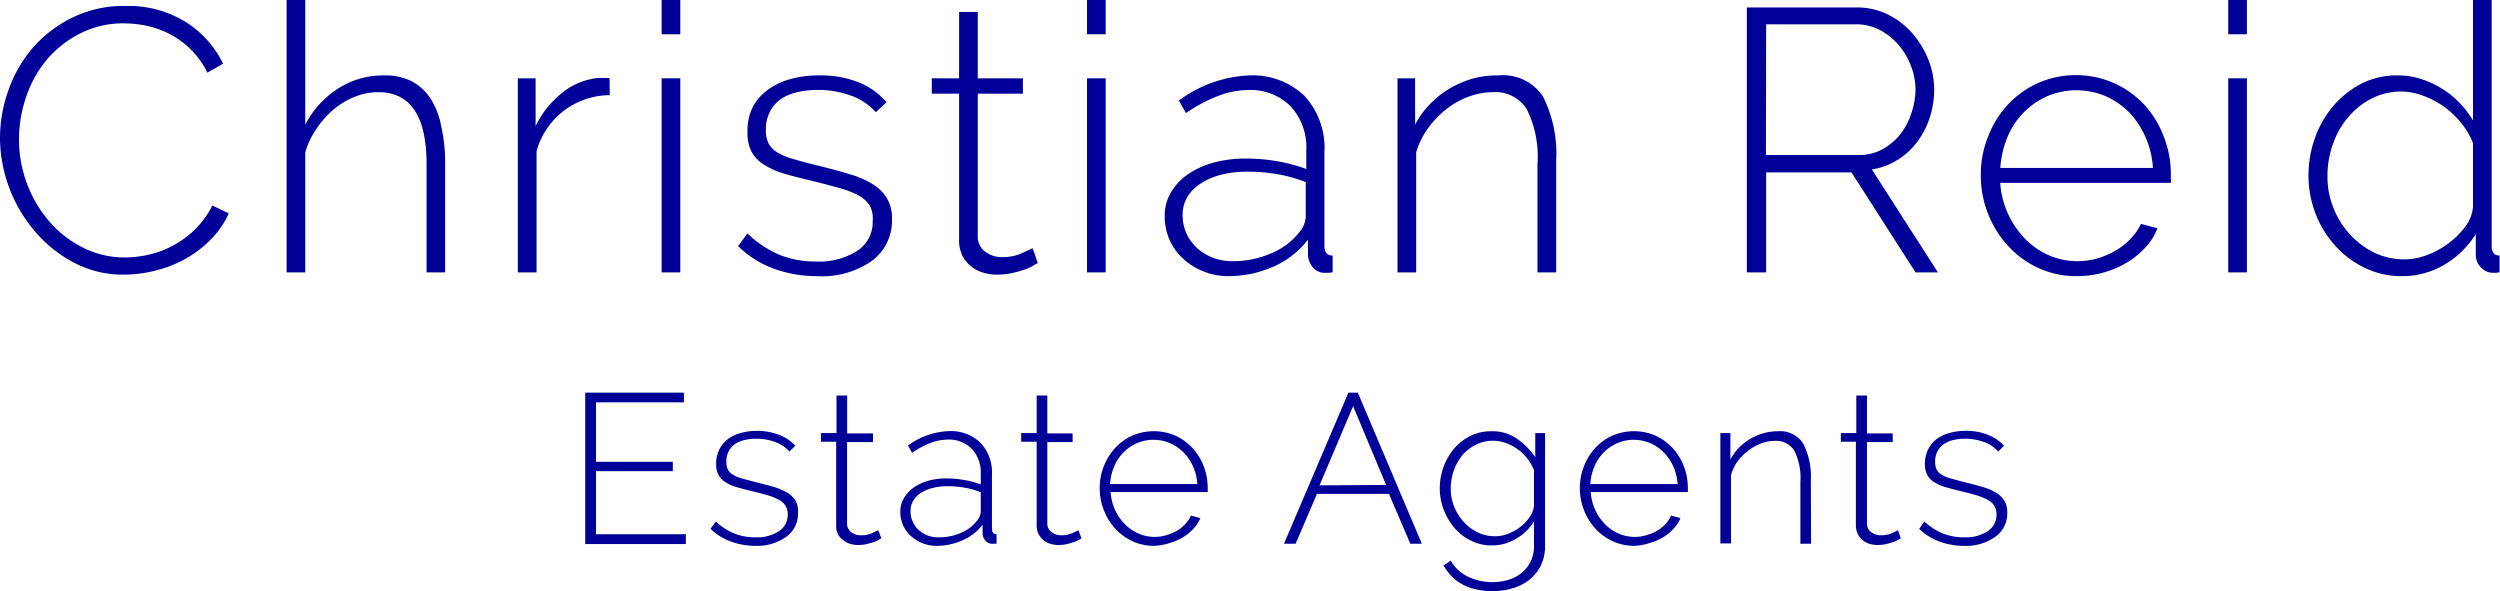 <svg id="Layer_1" data-name="Layer 1" xmlns="http://www.w3.org/2000/svg" viewBox="0 0 234.31 55.41"><defs><style>.cls-1{fill:#009;}</style></defs><path class="cls-1" d="M.47,13.87a13.39,13.39,0,0,1,.78-4.46,12.45,12.45,0,0,1,2.29-4A11.85,11.85,0,0,1,7.23,2.59a10.87,10.87,0,0,1,5-1.1A10.18,10.18,0,0,1,17.89,3a9.54,9.54,0,0,1,3.49,3.9l-1.47.84a8.2,8.2,0,0,0-1.55-2.17,8.34,8.34,0,0,0-1.93-1.42,8.68,8.68,0,0,0-2.15-.79,10.43,10.43,0,0,0-2.2-.24,8.85,8.85,0,0,0-4.2,1A10,10,0,0,0,4.8,6.59a10.91,10.91,0,0,0-1.9,3.48A12.36,12.36,0,0,0,2.25,14a11.8,11.8,0,0,0,2.87,7.72,10.16,10.16,0,0,0,3.15,2.43,8.68,8.68,0,0,0,3.91.91,10.41,10.41,0,0,0,2.31-.28,9.1,9.1,0,0,0,4.31-2.4,8.38,8.38,0,0,0,1.57-2.19l1.54.74a8.18,8.18,0,0,1-1.72,2.48,10.68,10.68,0,0,1-2.41,1.82A11.24,11.24,0,0,1,15,26.3a11.87,11.87,0,0,1-2.92.37,9.82,9.82,0,0,1-4.67-1.12,12.19,12.19,0,0,1-3.65-2.92A13.6,13.6,0,0,1,.47,13.87Z" transform="translate(-0.47 -0.93)"/><path class="cls-1" d="M42.19,26.46H40.45V16.32q0-6.75-4.52-6.75a5.91,5.91,0,0,0-2.18.42,7.2,7.2,0,0,0-2,1.19A8.47,8.47,0,0,0,30.13,13a7.54,7.54,0,0,0-1.05,2.22V26.46H27.33V.93h1.75V12.61a8.79,8.79,0,0,1,3.09-3.39A7.78,7.78,0,0,1,36.42,8,5.47,5.47,0,0,1,39,8.52a4.86,4.86,0,0,1,1.8,1.61,7.09,7.09,0,0,1,1,2.53A15.49,15.49,0,0,1,42.19,16Z" transform="translate(-0.47 -0.93)"/><path class="cls-1" d="M57.62,9.85a7.14,7.14,0,0,0-6.86,5.24V26.46H49V8.27h1.67v4.48a8.85,8.85,0,0,1,2.5-3.13,6.34,6.34,0,0,1,3.34-1.38,5.06,5.06,0,0,1,.63,0h.46Z" transform="translate(-0.47 -0.93)"/><path class="cls-1" d="M62.48,4.14V.93h1.75V4.14Zm0,22.32V8.27h1.75V26.46Z" transform="translate(-0.47 -0.93)"/><path class="cls-1" d="M77,26.81a11.57,11.57,0,0,1-4-.7A9.32,9.32,0,0,1,69.65,24l.87-1.19a10.18,10.18,0,0,0,3,2,9.22,9.22,0,0,0,3.46.63,6.6,6.6,0,0,0,3.83-1,3.17,3.17,0,0,0,1.45-2.78A2.59,2.59,0,0,0,82,20.22a3,3,0,0,0-1.11-1A8.84,8.84,0,0,0,79,18.52c-.72-.21-1.56-.43-2.51-.66s-1.92-.47-2.68-.7A7.62,7.62,0,0,1,72,16.32a3.27,3.27,0,0,1-1.1-1.19,3.77,3.77,0,0,1-.37-1.79A5.12,5.12,0,0,1,71,11a4.69,4.69,0,0,1,1.46-1.67,6.44,6.44,0,0,1,2.13-1A9.68,9.68,0,0,1,77.17,8,9.54,9.54,0,0,1,81,8.67a6.59,6.59,0,0,1,2.55,1.84l-1,.94a5.48,5.48,0,0,0-2.36-1.57,9,9,0,0,0-3.09-.52,8.28,8.28,0,0,0-1.91.21,4.68,4.68,0,0,0-1.56.66,3.29,3.29,0,0,0-1,1.17,3.64,3.64,0,0,0-.38,1.7,2.76,2.76,0,0,0,.26,1.29,2.25,2.25,0,0,0,.84.84,5.82,5.82,0,0,0,1.49.61c.6.18,1.33.37,2.17.58,1.14.28,2.15.55,3,.81a8.82,8.82,0,0,1,2.22.94,4.13,4.13,0,0,1,1.36,1.33,3.65,3.65,0,0,1,.48,2,4.66,4.66,0,0,1-1.91,3.9A8.18,8.18,0,0,1,77,26.81Z" transform="translate(-0.47 -0.93)"/><path class="cls-1" d="M97.74,25.59a4.46,4.46,0,0,0-.47.26,5.66,5.66,0,0,1-.84.37,11.53,11.53,0,0,1-1.14.31,6.53,6.53,0,0,1-1.36.14,4.45,4.45,0,0,1-1.39-.21,3.21,3.21,0,0,1-1.13-.63,2.93,2.93,0,0,1-.77-1,3.24,3.24,0,0,1-.28-1.4V9.71H87.8V8.27h2.56V2.05h1.75V8.27h4.23V9.71H92.11V23a1.76,1.76,0,0,0,.7,1.52,2.59,2.59,0,0,0,1.57.51,4.45,4.45,0,0,0,1.87-.37c.53-.25.85-.4,1-.47Z" transform="translate(-0.47 -0.93)"/><path class="cls-1" d="M102.35,4.14V.93h1.75V4.14Zm0,22.32V8.27h1.75V26.46Z" transform="translate(-0.47 -0.93)"/><path class="cls-1" d="M115.61,26.81a6.21,6.21,0,0,1-2.34-.44,6,6,0,0,1-1.91-1.19,5.3,5.3,0,0,1-1.28-1.78,5.51,5.51,0,0,1-.45-2.22,4.23,4.23,0,0,1,.56-2.17,5.42,5.42,0,0,1,1.55-1.7,8.07,8.07,0,0,1,2.4-1.12,11.43,11.43,0,0,1,3.08-.4,17.38,17.38,0,0,1,3,.26,15.07,15.07,0,0,1,2.68.72V15a5.65,5.65,0,0,0-1.47-4.11,5.27,5.27,0,0,0-4-1.52,7.84,7.84,0,0,0-2.81.56,14.36,14.36,0,0,0-3,1.6l-.66-1.18A11.88,11.88,0,0,1,117.53,8a7,7,0,0,1,5.18,1.9,7.16,7.16,0,0,1,1.89,5.27V24c0,.58.26.88.77.88v1.57l-.37.05-.33,0a1.43,1.43,0,0,1-1.12-.47,2,2,0,0,1-.49-1.14v-1.5a8.28,8.28,0,0,1-3.22,2.52A10.3,10.3,0,0,1,115.61,26.81Zm.35-1.4a8.94,8.94,0,0,0,3.72-.77,6.38,6.38,0,0,0,2.61-2,2.35,2.35,0,0,0,.56-1.4V18a13.56,13.56,0,0,0-2.62-.74,16.41,16.41,0,0,0-2.84-.24,10,10,0,0,0-2.48.29,6.51,6.51,0,0,0-1.92.83,3.88,3.88,0,0,0-1.25,1.27,3.26,3.26,0,0,0-.43,1.66,4.17,4.17,0,0,0,.35,1.72,4.09,4.09,0,0,0,1,1.38,4.72,4.72,0,0,0,1.48.91A5.09,5.09,0,0,0,116,25.41Z" transform="translate(-0.47 -0.93)"/><path class="cls-1" d="M146.32,26.46h-1.75V16.32a10,10,0,0,0-1-5.14,3.43,3.43,0,0,0-3.16-1.61,6.57,6.57,0,0,0-2.29.42A7.54,7.54,0,0,0,136,11.18a8.61,8.61,0,0,0-1.71,1.8,7.4,7.4,0,0,0-1.09,2.22V26.46h-1.75V8.27h1.65v4.34a8.38,8.38,0,0,1,1.38-1.91,9.07,9.07,0,0,1,1.85-1.47,9.65,9.65,0,0,1,2.19-.94A8.6,8.6,0,0,1,140.9,8,4.47,4.47,0,0,1,145.1,10a11.94,11.94,0,0,1,1.22,6Z" transform="translate(-0.47 -0.93)"/><path class="cls-1" d="M164.19,26.46V1.63h10.32a6.4,6.4,0,0,1,2.9.66,7.38,7.38,0,0,1,2.3,1.77,8.35,8.35,0,0,1,1.5,2.48,7.59,7.59,0,0,1,.54,2.78,8.38,8.38,0,0,1-.42,2.64,7.56,7.56,0,0,1-1.19,2.29,6.59,6.59,0,0,1-1.85,1.68,6.39,6.39,0,0,1-2.38.88l6.19,9.65H180l-6-9.37h-8v9.37Zm1.79-11h8.71a4.55,4.55,0,0,0,2.17-.52,5.6,5.6,0,0,0,1.68-1.38,6.3,6.3,0,0,0,1.06-2A7,7,0,0,0,180,9.32,6.18,6.18,0,0,0,179.53,7a6.49,6.49,0,0,0-1.19-1.94,5.91,5.91,0,0,0-1.75-1.35,4.63,4.63,0,0,0-2.15-.5H166Z" transform="translate(-0.47 -0.93)"/><path class="cls-1" d="M195.11,26.81a8.52,8.52,0,0,1-3.57-.75A8.7,8.7,0,0,1,188.7,24a9.52,9.52,0,0,1-1.89-3,9.74,9.74,0,0,1-.69-3.67,9.48,9.48,0,0,1,.69-3.62,9.24,9.24,0,0,1,1.87-3,8.71,8.71,0,0,1,2.81-2,8.86,8.86,0,0,1,7.09,0,8.89,8.89,0,0,1,2.83,2,9.25,9.25,0,0,1,1.85,3,9.62,9.62,0,0,1,.67,3.59v.43a.81.81,0,0,1,0,.34H187.94a8.16,8.16,0,0,0,.74,2.92,8.37,8.37,0,0,0,1.59,2.32,7,7,0,0,0,2.22,1.54,6.61,6.61,0,0,0,2.69.56,6.9,6.9,0,0,0,1.86-.26,8,8,0,0,0,1.69-.72,5.82,5.82,0,0,0,1.4-1.1,5,5,0,0,0,1-1.42l1.54.42a5.52,5.52,0,0,1-1.13,1.8,7.83,7.83,0,0,1-1.75,1.42,8.91,8.91,0,0,1-2.19.93A9.11,9.11,0,0,1,195.11,26.81Zm7.14-10.14a8.15,8.15,0,0,0-.72-2.94A7.82,7.82,0,0,0,200,11.44a7.22,7.22,0,0,0-2.22-1.51,7,7,0,0,0-5.39,0,7.13,7.13,0,0,0-3.76,3.82,8.92,8.92,0,0,0-.68,2.92Z" transform="translate(-0.47 -0.93)"/><path class="cls-1" d="M209.31,4.14V.93h1.75V4.14Zm0,22.32V8.27h1.75V26.46Z" transform="translate(-0.47 -0.93)"/><path class="cls-1" d="M225.58,26.81a7.78,7.78,0,0,1-3.5-.79,8.84,8.84,0,0,1-2.78-2.1,9.54,9.54,0,0,1-1.82-3,9.85,9.85,0,0,1-.65-3.52,10.33,10.33,0,0,1,.63-3.6,9.56,9.56,0,0,1,1.75-3,8.66,8.66,0,0,1,2.64-2.06A7.23,7.23,0,0,1,225.19,8a6.83,6.83,0,0,1,2.24.35A8.73,8.73,0,0,1,231,10.58a9.75,9.75,0,0,1,1.25,1.64V.93H234V24c0,.58.25.88.74.88v1.57l-.35.05-.28,0A1.53,1.53,0,0,1,233,26a1.66,1.66,0,0,1-.49-1.14v-2a8.51,8.51,0,0,1-3,2.91A7.71,7.71,0,0,1,225.58,26.81Zm.31-1.57a6,6,0,0,0,2-.39,7.77,7.77,0,0,0,2-1.07,7.55,7.55,0,0,0,1.59-1.55,3.63,3.63,0,0,0,.77-1.89v-6a6.9,6.9,0,0,0-1.1-1.87,8.08,8.08,0,0,0-3.58-2.57,5.83,5.83,0,0,0-2-.39,6.11,6.11,0,0,0-2.87.68,7.1,7.1,0,0,0-2.2,1.79,7.75,7.75,0,0,0-1.4,2.52,8.73,8.73,0,0,0-.49,2.92,7.77,7.77,0,0,0,.56,3,8,8,0,0,0,1.55,2.48A7.58,7.58,0,0,0,223,24.61,6.53,6.53,0,0,0,225.89,25.24Z" transform="translate(-0.47 -0.93)"/><path class="cls-1" d="M64.75,51v.92H55.32V37.73h9.25v.91H56.33v5.57h7.2v.88h-7.2V51Z" transform="translate(-0.47 -0.93)"/><path class="cls-1" d="M71.27,52.09a6.77,6.77,0,0,1-2.29-.4,5.38,5.38,0,0,1-1.92-1.2l.5-.68a5.86,5.86,0,0,0,1.73,1.12,5.29,5.29,0,0,0,2,.36,3.77,3.77,0,0,0,2.18-.57,1.83,1.83,0,0,0,.83-1.59,1.44,1.44,0,0,0-.21-.8,1.65,1.65,0,0,0-.63-.56,5.38,5.38,0,0,0-1-.41c-.42-.12-.89-.25-1.44-.38s-1.09-.27-1.53-.4a3.87,3.87,0,0,1-1.06-.48,1.78,1.78,0,0,1-.63-.68,2.13,2.13,0,0,1-.21-1,2.93,2.93,0,0,1,.3-1.36,2.73,2.73,0,0,1,.83-1,3.64,3.64,0,0,1,1.21-.56,5.9,5.9,0,0,1,3.62.21,3.93,3.93,0,0,1,1.46,1l-.56.54a3.15,3.15,0,0,0-1.35-.9,5.12,5.12,0,0,0-1.76-.3,4.73,4.73,0,0,0-1.09.12,2.75,2.75,0,0,0-.89.38,1.9,1.9,0,0,0-.59.67,2,2,0,0,0-.22,1,1.6,1.6,0,0,0,.15.74,1.28,1.28,0,0,0,.48.47,3.17,3.17,0,0,0,.84.35l1.24.33c.65.16,1.23.31,1.73.46a5.21,5.21,0,0,1,1.27.54,2.27,2.27,0,0,1,.78.76A2.07,2.07,0,0,1,75.26,49a2.65,2.65,0,0,1-1.09,2.23A4.67,4.67,0,0,1,71.27,52.09Z" transform="translate(-0.47 -0.93)"/><path class="cls-1" d="M83.08,51.39a1.32,1.32,0,0,0-.27.15,3.79,3.79,0,0,1-.48.21l-.65.18a3.81,3.81,0,0,1-.78.08,2.56,2.56,0,0,1-.79-.12,1.83,1.83,0,0,1-.64-.36A1.66,1.66,0,0,1,79,51a1.81,1.81,0,0,1-.16-.8V42.33H77.41v-.81h1.46V38h1v3.55h2.42v.81H79.86v7.58a1,1,0,0,0,.4.87,1.53,1.53,0,0,0,.9.29,2.52,2.52,0,0,0,1.07-.21l.55-.27Z" transform="translate(-0.47 -0.93)"/><path class="cls-1" d="M88.26,52.09a3.52,3.52,0,0,1-2.42-.93,2.94,2.94,0,0,1-.73-1,3.13,3.13,0,0,1-.26-1.27,2.45,2.45,0,0,1,.32-1.23,3,3,0,0,1,.89-1A4.63,4.63,0,0,1,87.42,46a6.46,6.46,0,0,1,1.76-.23,9.54,9.54,0,0,1,1.68.15,8.48,8.48,0,0,1,1.53.41v-1A3.23,3.23,0,0,0,91.55,43a3,3,0,0,0-2.27-.87,4.65,4.65,0,0,0-1.61.32,8.51,8.51,0,0,0-1.72.92l-.38-.68a6.82,6.82,0,0,1,3.79-1.35,4,4,0,0,1,3,1.08,4.09,4.09,0,0,1,1.08,3v5.07c0,.33.14.5.43.5v.9l-.21,0h-.18a.81.81,0,0,1-.64-.27,1.1,1.1,0,0,1-.28-.65v-.86a4.68,4.68,0,0,1-1.84,1.44A5.88,5.88,0,0,1,88.26,52.09Zm.2-.8a5.09,5.09,0,0,0,2.12-.44,3.61,3.61,0,0,0,1.49-1.16,1.35,1.35,0,0,0,.32-.8V47.06a7.57,7.57,0,0,0-1.5-.42,9.36,9.36,0,0,0-1.61-.14,5.7,5.7,0,0,0-1.42.17,3.8,3.8,0,0,0-1.1.47,2.12,2.12,0,0,0-.7.73,1.79,1.79,0,0,0-.25.94,2.29,2.29,0,0,0,.2,1,2.23,2.23,0,0,0,.56.79,2.65,2.65,0,0,0,.84.52A3.05,3.05,0,0,0,88.46,51.29Z" transform="translate(-0.47 -0.93)"/><path class="cls-1" d="M101.84,51.39l-.27.15a2.83,2.83,0,0,1-.48.21l-.64.18a3.81,3.81,0,0,1-.78.08,2.56,2.56,0,0,1-.79-.12,1.88,1.88,0,0,1-.65-.36,1.94,1.94,0,0,1-.44-.58,2,2,0,0,1-.16-.8V42.33H96.18v-.81h1.45V38h1v3.55H101v.81H98.63v7.58a1,1,0,0,0,.4.87,1.51,1.51,0,0,0,.9.29,2.47,2.47,0,0,0,1.06-.21c.3-.14.49-.23.55-.27Z" transform="translate(-0.47 -0.93)"/><path class="cls-1" d="M108.62,52.09a4.89,4.89,0,0,1-2-.43A5.05,5.05,0,0,1,105,50.48a5.47,5.47,0,0,1-1.07-1.73,5.55,5.55,0,0,1-.39-2.09A5.57,5.57,0,0,1,105,42.9a5,5,0,0,1,1.61-1.15,5.12,5.12,0,0,1,4,0,5.22,5.22,0,0,1,1.61,1.16,5.31,5.31,0,0,1,1.06,1.7,5.56,5.56,0,0,1,.38,2v.25a.66.66,0,0,1,0,.19h-9.1a4.74,4.74,0,0,0,1.33,3,4.13,4.13,0,0,0,1.27.88,3.78,3.78,0,0,0,1.53.32,3.82,3.82,0,0,0,1.06-.15,4.63,4.63,0,0,0,1-.41,3.22,3.22,0,0,0,.79-.63,2.59,2.59,0,0,0,.55-.81l.88.24a3.31,3.31,0,0,1-.65,1,4.43,4.43,0,0,1-1,.81,5.33,5.33,0,0,1-1.24.53A5.43,5.43,0,0,1,108.62,52.09Zm4.07-5.79a4.71,4.71,0,0,0-.41-1.67,4.36,4.36,0,0,0-.9-1.31,3.93,3.93,0,0,0-4.33-.86,4.05,4.05,0,0,0-2.15,2.18,5,5,0,0,0-.39,1.66Z" transform="translate(-0.47 -0.93)"/><path class="cls-1" d="M126.85,37.73h.88l6,14.16h-1.08l-2-4.67H123.9l-2,4.67h-1.09Zm3.53,8.65L127.29,39l-3.15,7.42Z" transform="translate(-0.47 -0.93)"/><path class="cls-1" d="M140.33,52.05a4.29,4.29,0,0,1-2-.45,4.93,4.93,0,0,1-1.55-1.2,6,6,0,0,1-1-1.7,5.61,5.61,0,0,1-.37-2,6.06,6.06,0,0,1,.35-2,5.78,5.78,0,0,1,1-1.73,4.82,4.82,0,0,1,1.53-1.19,4.37,4.37,0,0,1,2-.43,4,4,0,0,1,2.36.7,6.86,6.86,0,0,1,1.71,1.73V41.52h.92V52.09a4.16,4.16,0,0,1-.4,1.85,4,4,0,0,1-1.07,1.33,4.68,4.68,0,0,1-1.56.79,6.34,6.34,0,0,1-1.86.27,6.58,6.58,0,0,1-1.61-.17,4.86,4.86,0,0,1-1.27-.47,4.29,4.29,0,0,1-1-.76,6.13,6.13,0,0,1-.75-1l.68-.46A3.7,3.7,0,0,0,138.1,55a5.36,5.36,0,0,0,3.76.27,3.8,3.8,0,0,0,1.23-.65,3.17,3.17,0,0,0,.84-1.07,3.31,3.31,0,0,0,.31-1.49V49.81a4.83,4.83,0,0,1-1.7,1.63A4.41,4.41,0,0,1,140.33,52.05Zm.24-.86a3.4,3.4,0,0,0,1.29-.25,4.5,4.5,0,0,0,1.13-.65,3.75,3.75,0,0,0,.84-.9,2.46,2.46,0,0,0,.41-1V45a4.39,4.39,0,0,0-.64-1.11,4.17,4.17,0,0,0-.91-.87,4.53,4.53,0,0,0-1.09-.57,3.56,3.56,0,0,0-1.19-.21,3.49,3.49,0,0,0-1.67.4,4,4,0,0,0-1.25,1,4.72,4.72,0,0,0-.78,1.45,5.05,5.05,0,0,0-.27,1.62,4.59,4.59,0,0,0,1.2,3.11,4.21,4.21,0,0,0,1.31,1A3.76,3.76,0,0,0,140.57,51.19Z" transform="translate(-0.47 -0.93)"/><path class="cls-1" d="M153.63,52.09a4.89,4.89,0,0,1-2-.43A5.05,5.05,0,0,1,150,50.48a5.47,5.47,0,0,1-1.07-1.73,5.55,5.55,0,0,1-.39-2.09A5.57,5.57,0,0,1,150,42.9a5,5,0,0,1,1.61-1.15,5.12,5.12,0,0,1,4,0,5.22,5.22,0,0,1,1.61,1.16,5.31,5.31,0,0,1,1.06,1.7,5.56,5.56,0,0,1,.38,2v.25a.66.66,0,0,1,0,.19h-9.1a4.74,4.74,0,0,0,1.33,3,4.13,4.13,0,0,0,1.27.88,3.78,3.78,0,0,0,1.53.32,3.82,3.82,0,0,0,1.06-.15,4.42,4.42,0,0,0,1-.41,3.48,3.48,0,0,0,.8-.63,2.73,2.73,0,0,0,.54-.81l.88.24a3.31,3.31,0,0,1-.65,1,4.61,4.61,0,0,1-1,.81,5.6,5.6,0,0,1-1.25.53A5.43,5.43,0,0,1,153.63,52.09Zm4.07-5.79a4.71,4.71,0,0,0-.41-1.67,4.36,4.36,0,0,0-.9-1.31,3.93,3.93,0,0,0-4.33-.86,4.08,4.08,0,0,0-1.27.86,4.24,4.24,0,0,0-.88,1.32,5,5,0,0,0-.39,1.66Z" transform="translate(-0.47 -0.93)"/><path class="cls-1" d="M170.21,51.89h-1V46.1a5.75,5.75,0,0,0-.57-2.93,2,2,0,0,0-1.81-.92,3.73,3.73,0,0,0-1.3.24,4.53,4.53,0,0,0-1.21.68,5,5,0,0,0-1,1,4.32,4.32,0,0,0-.61,1.26v6.43h-1V41.52h.94V44a4.93,4.93,0,0,1,.78-1.09,5.76,5.76,0,0,1,1.06-.84,5.11,5.11,0,0,1,1.25-.53,4.74,4.74,0,0,1,1.35-.19,2.56,2.56,0,0,1,2.4,1.18,6.84,6.84,0,0,1,.7,3.4Z" transform="translate(-0.47 -0.93)"/><path class="cls-1" d="M178.62,51.39l-.27.15a2.83,2.83,0,0,1-.48.21l-.64.18a3.81,3.81,0,0,1-.78.08,2.56,2.56,0,0,1-.79-.12,1.88,1.88,0,0,1-.65-.36,1.94,1.94,0,0,1-.44-.58,2,2,0,0,1-.16-.8V42.33H173v-.81h1.45V38h1v3.55h2.41v.81h-2.41v7.58a1,1,0,0,0,.4.87,1.51,1.51,0,0,0,.9.29,2.47,2.47,0,0,0,1.06-.21c.3-.14.49-.23.55-.27Z" transform="translate(-0.47 -0.93)"/><path class="cls-1" d="M184.54,52.09a6.81,6.81,0,0,1-2.29-.4,5.34,5.34,0,0,1-1.91-1.2l.49-.68a5.78,5.78,0,0,0,1.74,1.12,5.27,5.27,0,0,0,2,.36,3.78,3.78,0,0,0,2.19-.57,1.83,1.83,0,0,0,.83-1.59,1.44,1.44,0,0,0-.21-.8,1.65,1.65,0,0,0-.63-.56,5.5,5.5,0,0,0-1-.41c-.41-.12-.89-.25-1.43-.38s-1.1-.27-1.53-.4a4,4,0,0,1-1.07-.48,1.78,1.78,0,0,1-.63-.68,2.13,2.13,0,0,1-.21-1,2.93,2.93,0,0,1,.3-1.36,2.83,2.83,0,0,1,.83-1,3.69,3.69,0,0,1,1.22-.56,5.36,5.36,0,0,1,1.46-.19,5.44,5.44,0,0,1,2.16.4,3.89,3.89,0,0,1,1.45,1l-.55.54a3.21,3.21,0,0,0-1.35-.9,5.14,5.14,0,0,0-1.77-.3,4.7,4.7,0,0,0-1.08.12,2.66,2.66,0,0,0-.89.38,2,2,0,0,0-.6.67,2,2,0,0,0-.22,1,1.6,1.6,0,0,0,.15.74,1.28,1.28,0,0,0,.48.47,3.25,3.25,0,0,0,.85.35l1.23.33c.66.16,1.23.31,1.74.46a5.39,5.39,0,0,1,1.27.54,2.33,2.33,0,0,1,.77.76,2.07,2.07,0,0,1,.27,1.11,2.67,2.67,0,0,1-1.08,2.23A4.72,4.72,0,0,1,184.54,52.09Z" transform="translate(-0.47 -0.93)"/></svg>